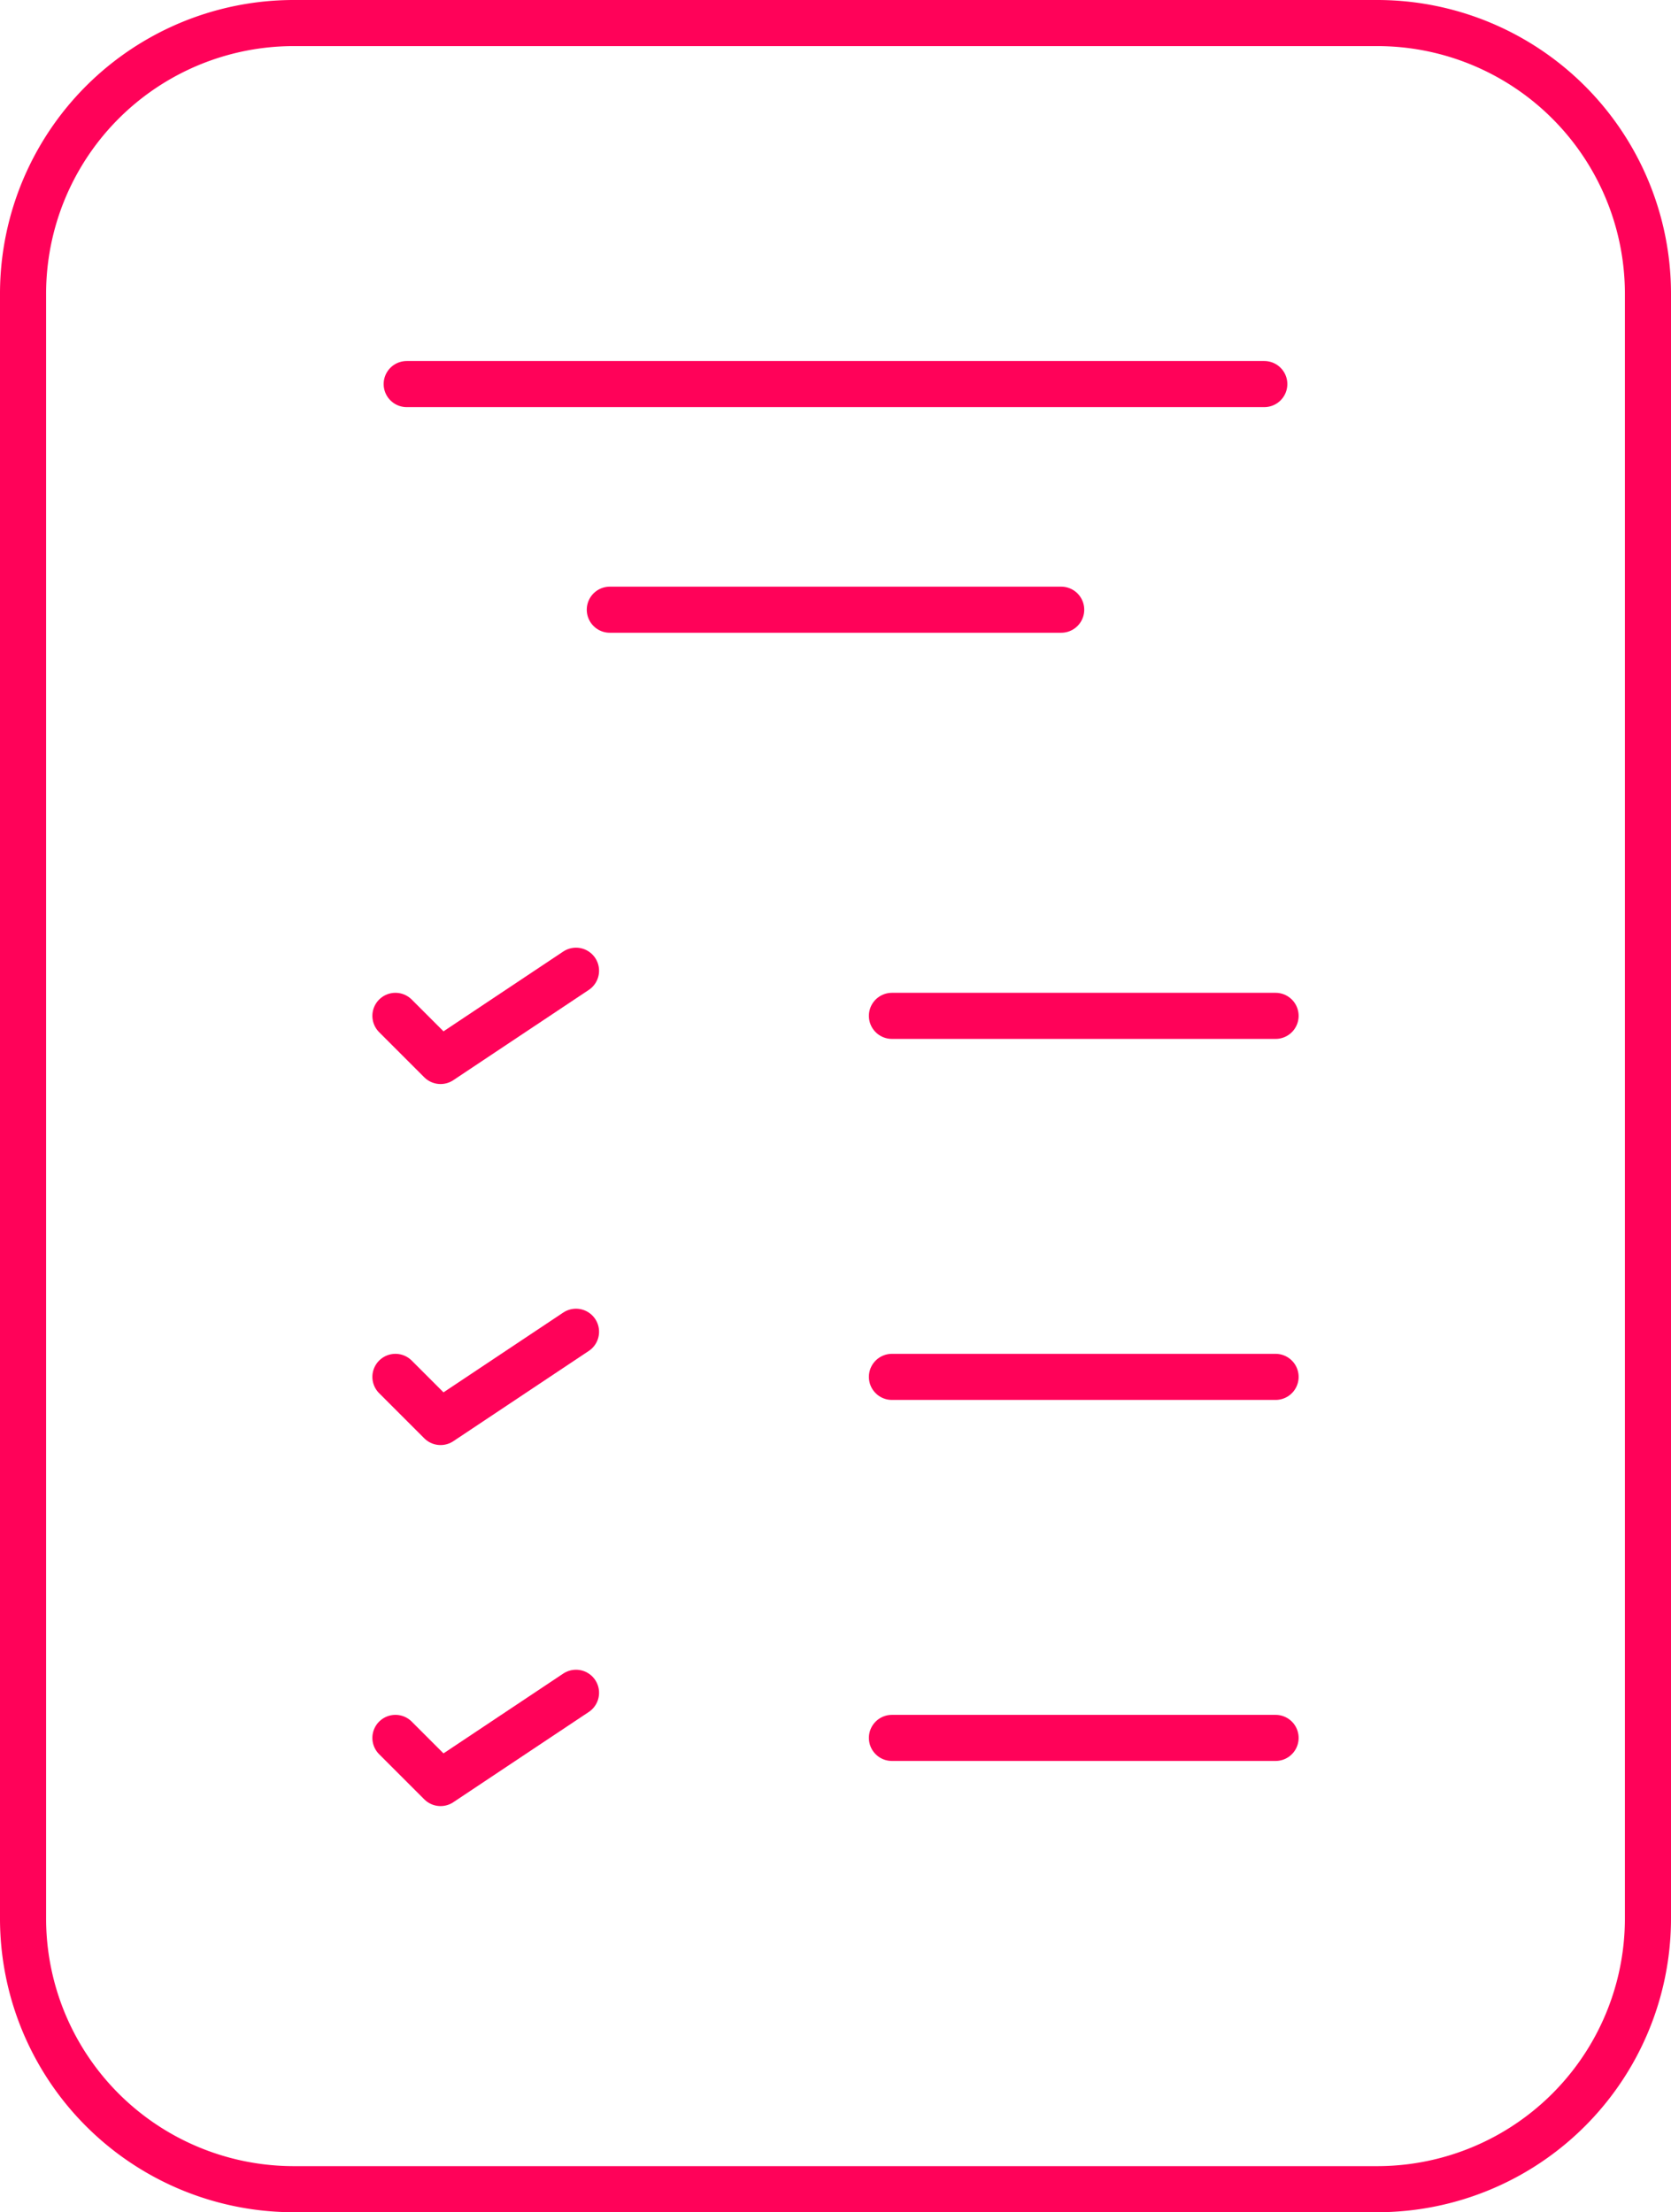 <?xml version="1.0" encoding="UTF-8"?>
<svg xmlns="http://www.w3.org/2000/svg" width="108.727" height="143.97" viewBox="0 0 108.727 143.97">
  <g id="_30_-_List" data-name="30 - List" transform="translate(-12.5 -6.5)">
    <path id="path3" d="M119.727,25.621A17.618,17.618,0,0,0,102.106,8H31.621A17.618,17.618,0,0,0,14,25.621V131.349A17.618,17.618,0,0,0,31.621,148.97h70.485a17.618,17.618,0,0,0,17.621-17.621Z" fill="none" stroke="#ff0259" stroke-linecap="round" stroke-linejoin="round" stroke-miterlimit="2" stroke-width="3" fill-rule="evenodd"></path>
    <path id="path5" d="M22.25,31.937l2.937,2.937L34,29" transform="translate(15.979 40.674)" fill="none" stroke="#ff0259" stroke-linecap="round" stroke-linejoin="round" stroke-miterlimit="2" stroke-width="3" fill-rule="evenodd"></path>
    <path id="path7" d="M22.25,39.937l2.937,2.937L34,37" transform="translate(15.979 56.169)" fill="none" stroke="#ff0259" stroke-linecap="round" stroke-linejoin="round" stroke-miterlimit="2" stroke-width="3" fill-rule="evenodd"></path>
    <path id="path9" d="M22.25,47.937l2.937,2.937L34,45" transform="translate(15.979 71.664)" fill="none" stroke="#ff0259" stroke-linecap="round" stroke-linejoin="round" stroke-miterlimit="2" stroke-width="3" fill-rule="evenodd"></path>
    <path id="path11" d="M33.25,30H58.213" transform="translate(37.285 42.611)" fill="none" stroke="#ff0259" stroke-linecap="round" stroke-linejoin="round" stroke-miterlimit="2" stroke-width="3" fill-rule="evenodd"></path>
    <path id="path13" d="M33.25,38H58.213" transform="translate(37.285 58.106)" fill="none" stroke="#ff0259" stroke-linecap="round" stroke-linejoin="round" stroke-miterlimit="2" stroke-width="3" fill-rule="evenodd"></path>
    <path id="path15" d="M33.25,46H58.213" transform="translate(37.285 73.601)" fill="none" stroke="#ff0259" stroke-linecap="round" stroke-linejoin="round" stroke-miterlimit="2" stroke-width="3" fill-rule="evenodd"></path>
    <path id="path17" d="M22.5,16H78.3" transform="translate(16.463 15.495)" fill="none" stroke="#ff0259" stroke-linecap="round" stroke-linejoin="round" stroke-miterlimit="2" stroke-width="3" fill-rule="evenodd"></path>
    <path id="path19" d="M27,21H56.369" transform="translate(25.179 25.179)" fill="none" stroke="#ff0259" stroke-linecap="round" stroke-linejoin="round" stroke-miterlimit="2" stroke-width="3" fill-rule="evenodd"></path>
  </g>
</svg>
